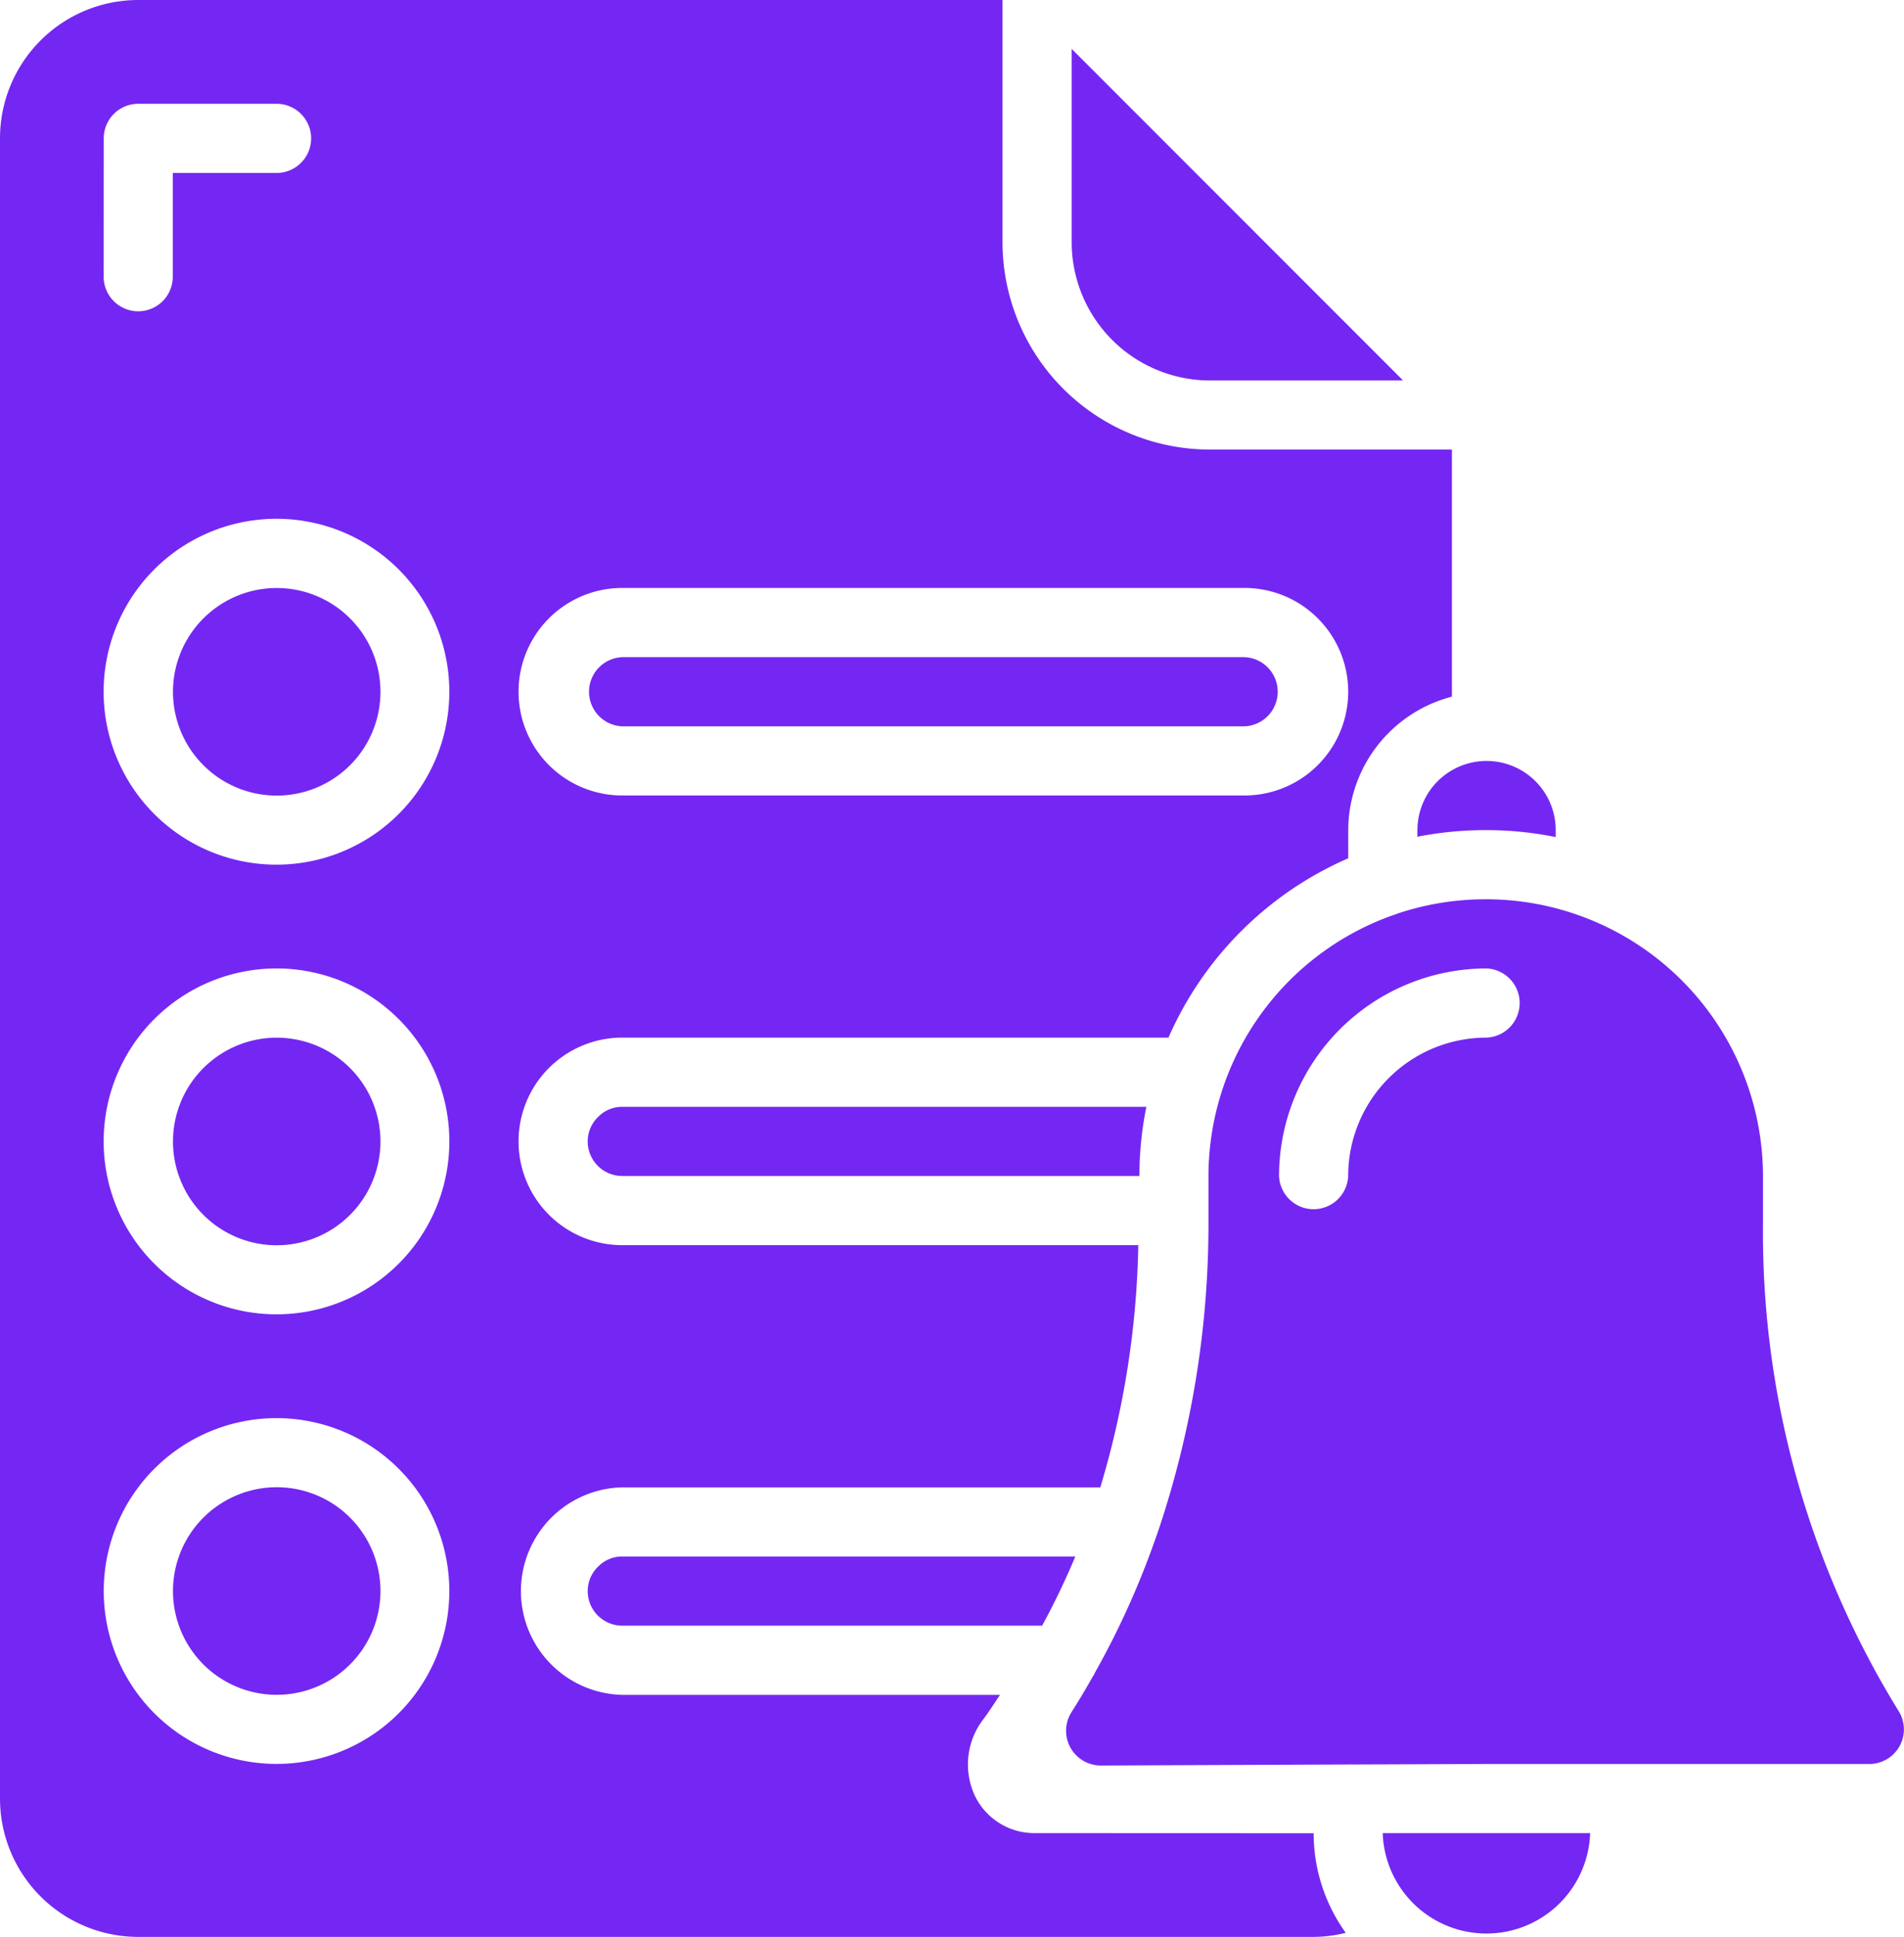 <svg id="Group_89" data-name="Group 89" xmlns="http://www.w3.org/2000/svg" xmlns:xlink="http://www.w3.org/1999/xlink" width="68.847" height="70" viewBox="0 0 68.847 70">
  <defs>
    <clipPath id="clip-path">
      <rect id="Rectangle_53" data-name="Rectangle 53" width="68.847" height="70" fill="#7427f2"/>
    </clipPath>
  </defs>
  <g id="Group_88" data-name="Group 88" clip-path="url(#clip-path)">
    <path id="Path_61" data-name="Path 61" d="M5.448,14.589A3.751,3.751,0,1,1,1.7,18.34a3.752,3.752,0,0,1,3.751-3.751" transform="translate(4.555 39.16)" fill="#7427f2" fill-rule="evenodd"/>
    <path id="Path_62" data-name="Path 62" d="M5.448,10.179A3.751,3.751,0,1,1,1.7,13.93a3.752,3.752,0,0,1,3.751-3.751" transform="translate(4.555 27.323)" fill="#7427f2" fill-rule="evenodd"/>
    <path id="Path_63" data-name="Path 63" d="M7.017,8.948h22.5a1.251,1.251,0,0,0,0-2.5H7.017a1.251,1.251,0,0,0,0,2.5" transform="translate(15.483 17.302)" fill="#7427f2" fill-rule="evenodd"/>
    <path id="Path_64" data-name="Path 64" d="M5.448,5.768A3.751,3.751,0,1,1,1.7,9.519,3.752,3.752,0,0,1,5.448,5.768" transform="translate(4.555 15.483)" fill="#7427f2" fill-rule="evenodd"/>
    <path id="Path_65" data-name="Path 65" d="M13.911,9.966v.239a12.726,12.726,0,0,1,2.45-.239h.052a12.654,12.654,0,0,1,2.5.251V9.966a2.5,2.5,0,1,0-5,0Z" transform="translate(37.34 20.035)" fill="#7427f2" fill-rule="evenodd"/>
    <path id="Path_66" data-name="Path 66" d="M15.517,12.461H22.5L10.518.48V7.462a5,5,0,0,0,5,5" transform="translate(28.233 1.288)" fill="#7427f2" fill-rule="evenodd"/>
    <path id="Path_67" data-name="Path 67" d="M6.151,15.629a1.232,1.232,0,0,0-.383.892A1.25,1.25,0,0,0,7.017,17.77H22.2a27.314,27.314,0,0,0,1.2-2.5H7.017a1.2,1.2,0,0,0-.866.361" transform="translate(15.483 40.982)" fill="#7427f2" fill-rule="evenodd"/>
    <path id="Path_68" data-name="Path 68" d="M17.3,17.982H13.571a3.752,3.752,0,0,0,7.5,0H17.3Z" transform="translate(36.427 48.267)" fill="#7427f2" fill-rule="evenodd"/>
    <path id="Path_69" data-name="Path 69" d="M37.45,66.249a2.389,2.389,0,0,1-2.185-1.319,2.675,2.675,0,0,1,.295-2.8c.214-.284.4-.586.6-.877H22.5a3.751,3.751,0,0,1,0-7.5H39.786A32.3,32.3,0,0,0,41.16,45H22.5a3.749,3.749,0,1,1,0-7.5H42.251a12.558,12.558,0,0,1,6.5-6.481V30A5,5,0,0,1,52.5,25.178V16.247H43.75a7.5,7.5,0,0,1-7.5-7.5V0H5A5,5,0,0,0,0,5V65a5,5,0,0,0,5,5H47.5a4.935,4.935,0,0,0,1.161-.147,6.169,6.169,0,0,1-1.161-3.6Zm-14.951-45H45a3.749,3.749,0,1,1,0,7.5H22.5a3.749,3.749,0,1,1,0-7.5ZM3.751,5A1.248,1.248,0,0,1,5,3.751h5a1.249,1.249,0,1,1,0,2.5H6.248V10a1.249,1.249,0,1,1-2.5,0ZM10,63.748A6.248,6.248,0,1,1,16.247,57.5,6.247,6.247,0,0,1,10,63.748M10,47.5a6.25,6.25,0,1,1,6.248-6.252A6.25,6.25,0,0,1,10,47.5m0-16.251A6.25,6.25,0,1,1,16.247,25,6.249,6.249,0,0,1,10,31.249" fill="#7427f2"/>
    <path id="Path_70" data-name="Path 70" d="M6.151,11.218a1.232,1.232,0,0,0-.383.892,1.25,1.25,0,0,0,1.249,1.249h18.7a12.69,12.69,0,0,1,.251-2.5H7.017A1.2,1.2,0,0,0,6.151,11.218Z" transform="translate(15.483 29.142)" fill="#7427f2" fill-rule="evenodd"/>
    <path id="Path_71" data-name="Path 71" d="M35.661,20.42v-1.6a10.017,10.017,0,0,0-10-10h-.052a10.038,10.038,0,0,0-3.161.516,1.1,1.1,0,0,1-.155.055,10.013,10.013,0,0,0-6.683,9.428v1.6a34.76,34.76,0,0,1-1.846,11.314c-.011.037-.026.074-.041.111a30.158,30.158,0,0,1-2.218,4.926.961.961,0,0,1-.088.158c-.2.35-.335.6-.763,1.275a1.255,1.255,0,0,0,1.061,1.923l8.923-.037a1.085,1.085,0,0,1,.155,0l4.815-.018h13.9a1.25,1.25,0,0,0,1.054-1.919,32.978,32.978,0,0,1-4.9-17.732m-10-6.6a5,5,0,0,0-5,5,1.251,1.251,0,0,1-2.5,0,7.51,7.51,0,0,1,7.5-7.5,1.251,1.251,0,0,1,0,2.5" transform="translate(28.087 23.68)" fill="#7427f2"/>
  </g>
</svg>
